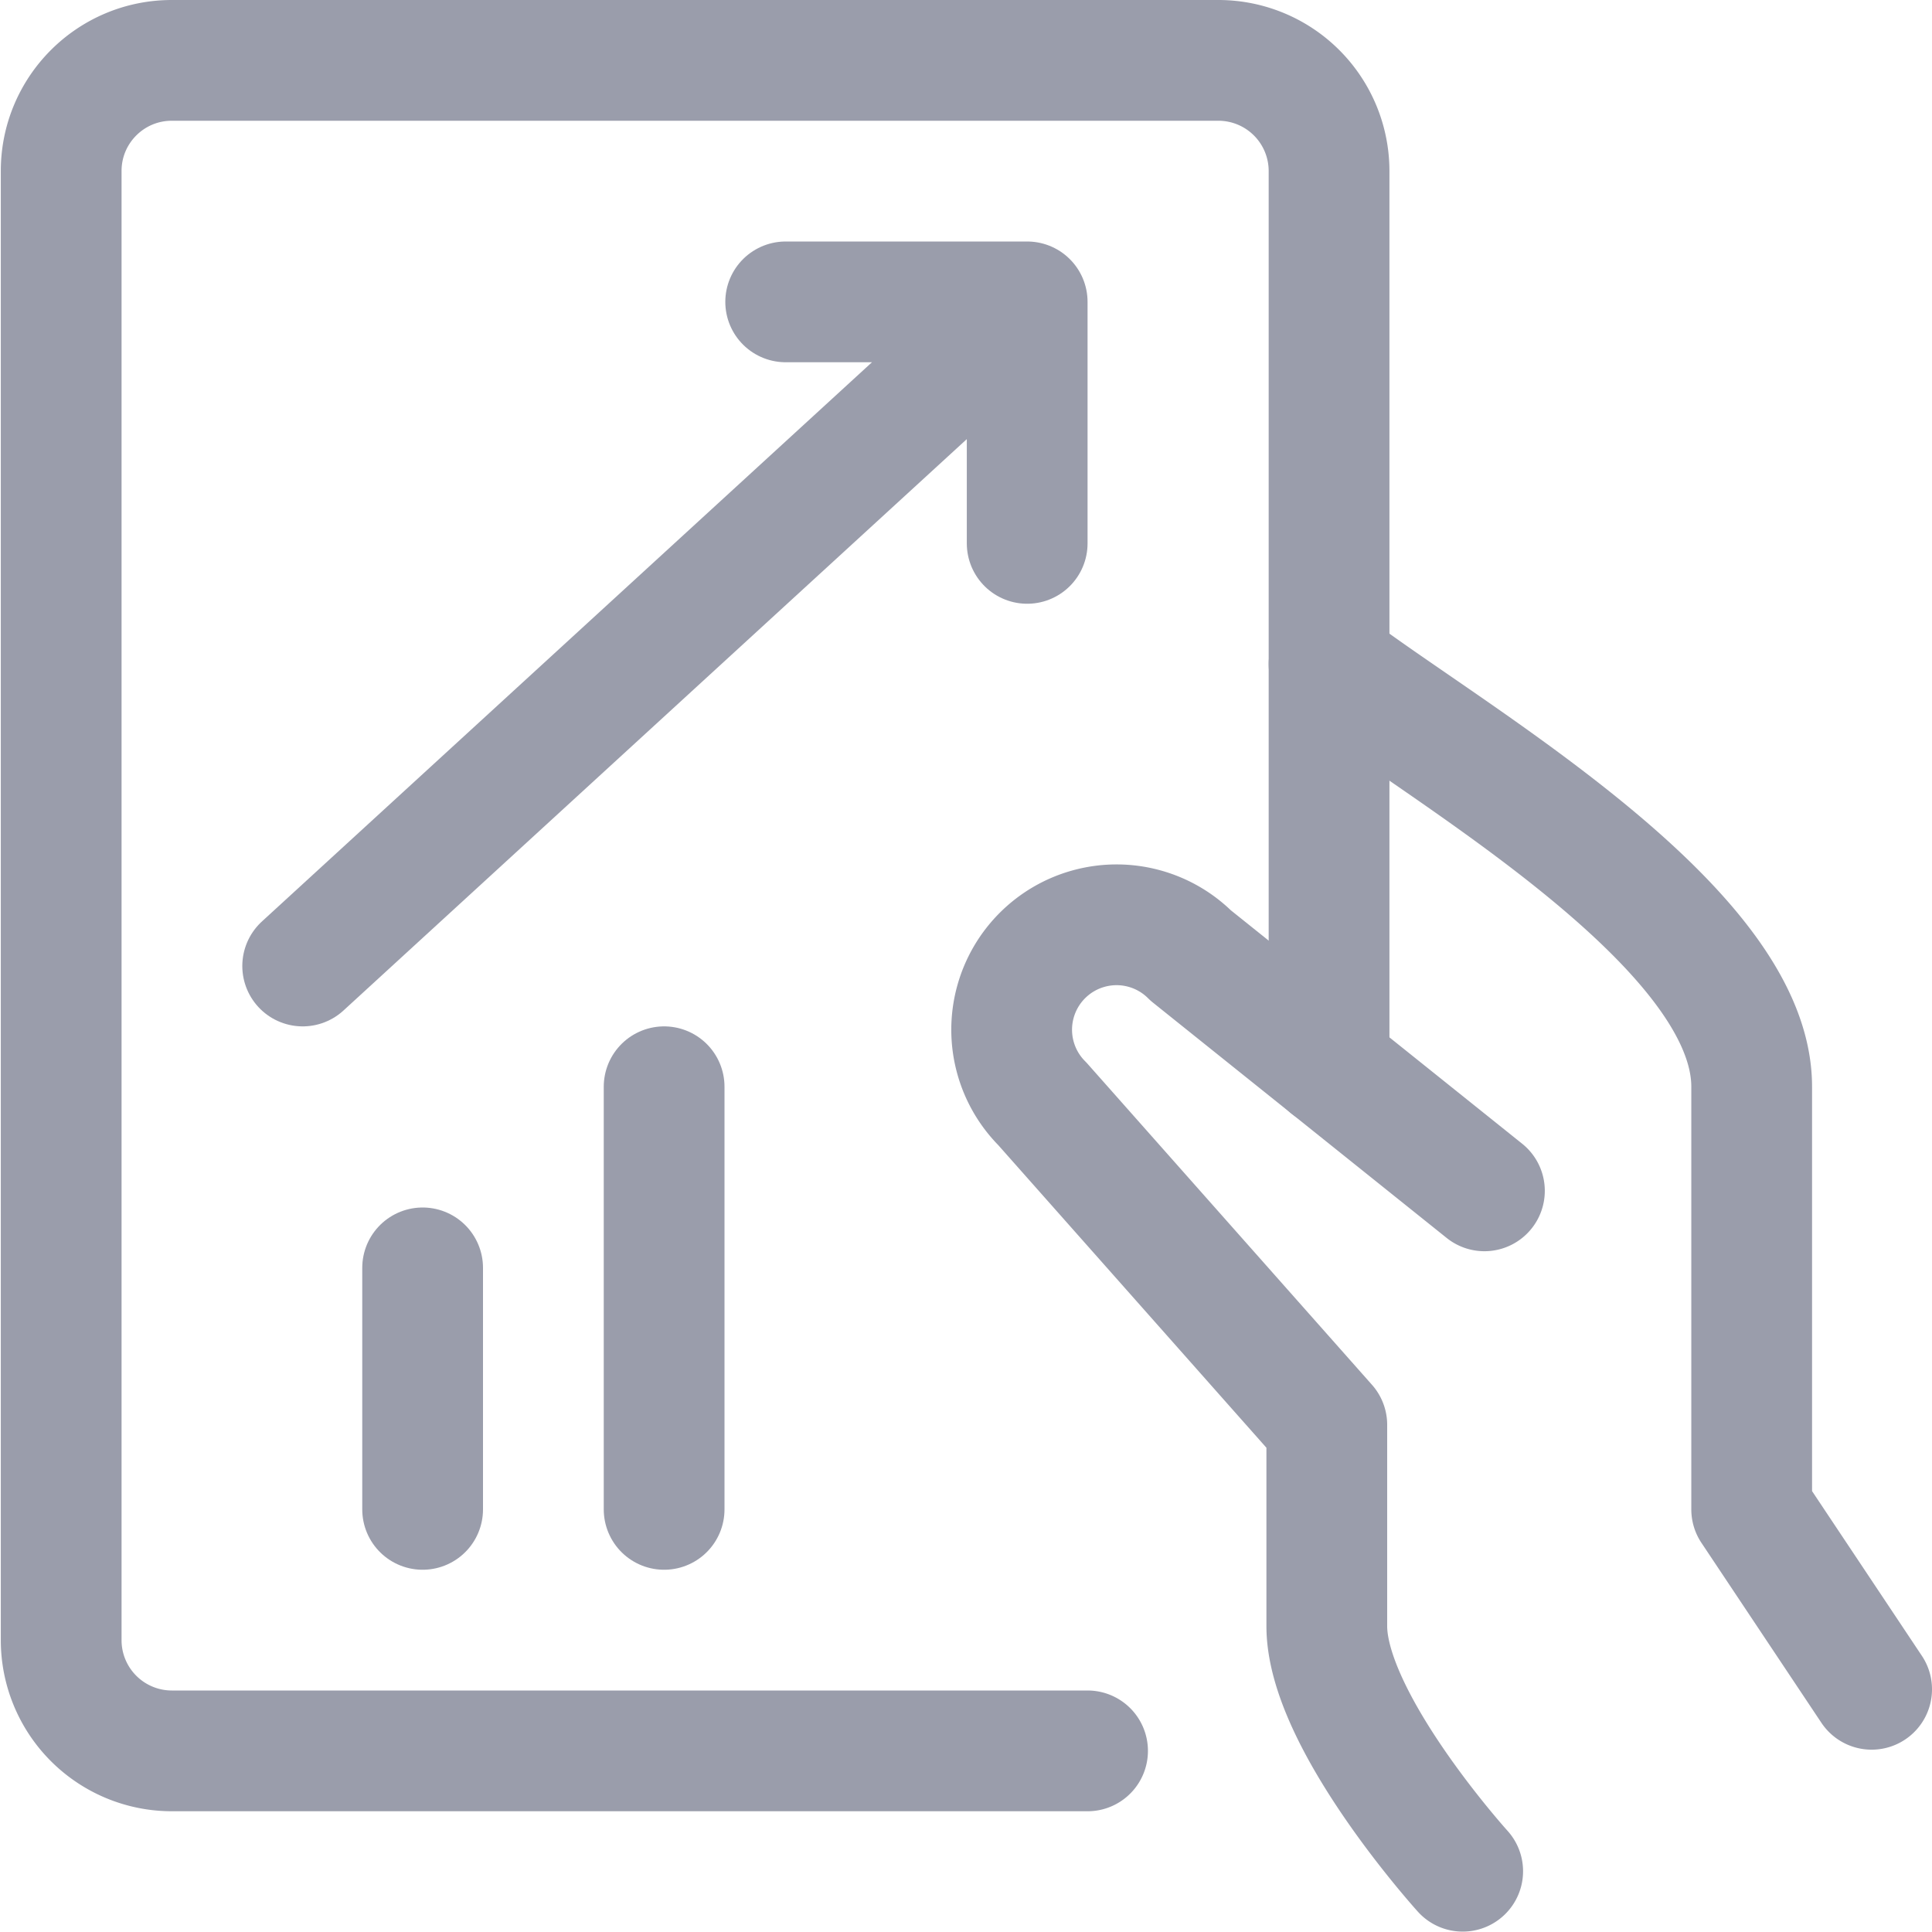 <svg width="24" height="24" xmlns="http://www.w3.org/2000/svg"><g stroke="#9A9DAB" stroke-width="1.5" fill="none" fill-rule="evenodd" stroke-linecap="round" stroke-linejoin="round"><path d="M23.25 20.985l-1.49-2.235V13.5c0-2-3.8-4.14-5.25-5.25M18.44 14.793l-3.648-2.923a1.303 1.303 0 1 0-1.843 1.843l3.533 3.987v2.5c0 1.181 1.688 3.045 1.688 3.045"/><path d="M13.51 21.75H2.134A1.375 1.375 0 0 1 .76 20.375V2.124C.76 1.365 1.375.75 2.134.75h13a1.375 1.375 0 0 1 1.376 1.374v11.123"/><path d="M9.76 3.75h3v3M12.76 3.75l-9 8.25M5.25 15.75v3M8.25 13.5v5.25"/></g></svg>